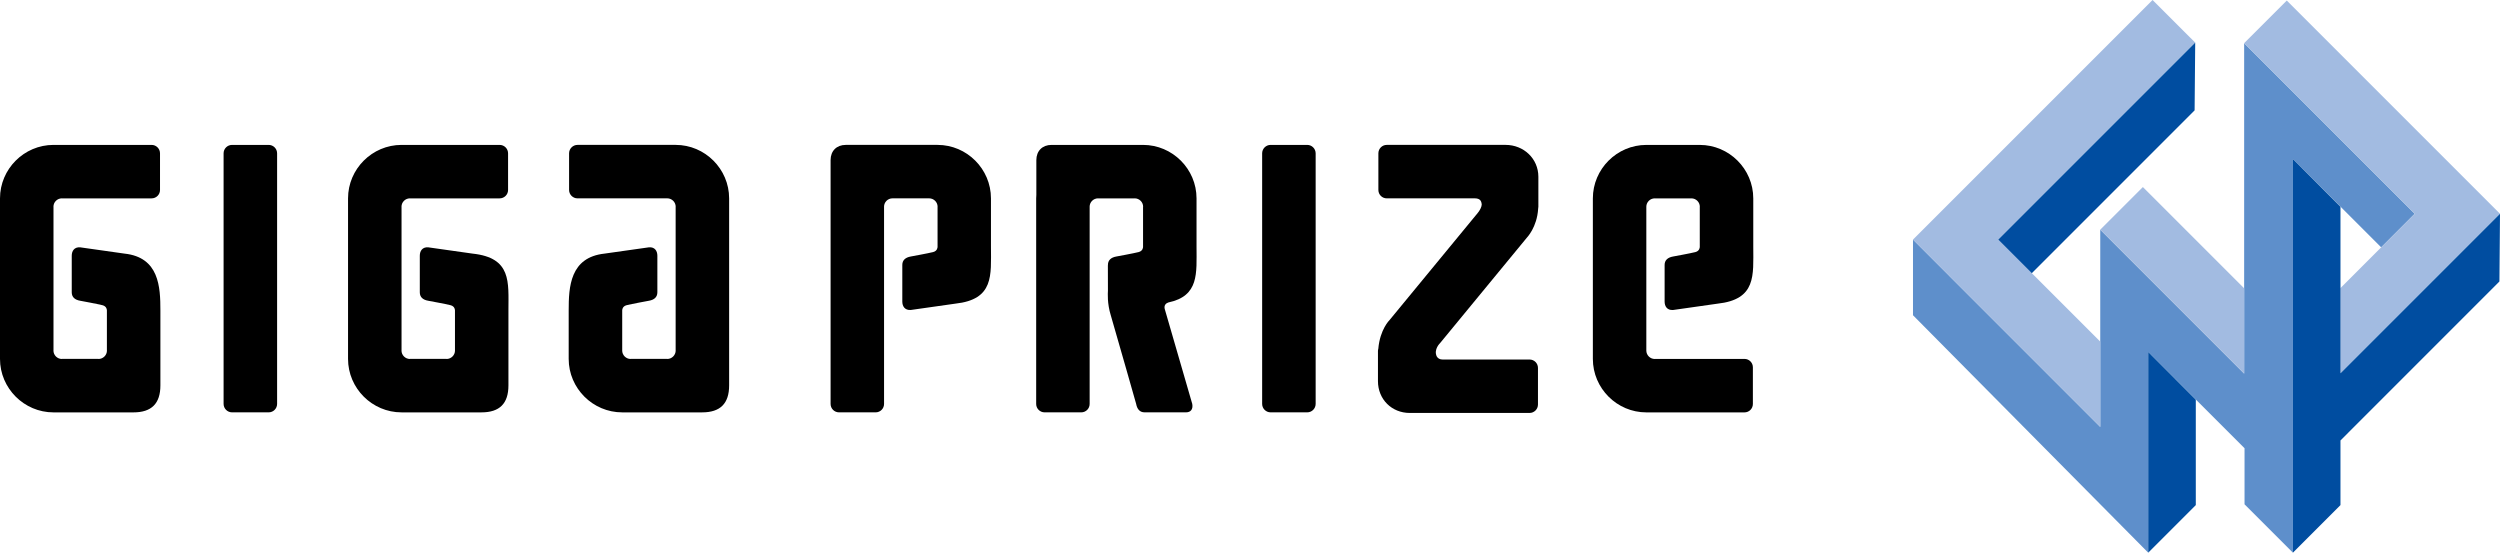 <svg enable-background="new 0 0 207.521 45.877" viewBox="0 0 207.521 45.877" xmlns="http://www.w3.org/2000/svg"><path d="m10.338 21.052-3.683-.522c-.497-.039-.7.315-.7.699v3.035c0 .393.252.625.7.701 0 0 1.472.271 1.849.369.379.094.369.43.369.43v3.329h.005c0 .387-.316.705-.704.705v-.007h-3.035v.007c-.388 0-.703-.318-.703-.705h.004v-4.482-2.968-4.478h-.004c0-.387.315-.701.703-.701v.002h7.445c.386 0 .698-.312.698-.696v-3.041c0-.387-.312-.701-.698-.701h-7.445-.699c-2.441 0-4.44 2-4.44 4.438v.699 11.929.698c0 2.441 2 4.439 4.44 4.439h6.635c1.505 0 2.239-.734 2.239-2.24v-2.199-.698-3.329c0-1.943-.102-4.404-2.976-4.713z"/><path d="m39.229 21.052-3.683-.522c-.495-.039-.699.315-.699.699v3.035c0 .393.25.625.699.701 0 0 1.472.271 1.852.369.378.094.368.43.368.43v3.329h.003c0 .387-.315.705-.703.705v-.007h-1.105-.636-1.294v.007c-.39 0-.704-.318-.704-.705h.004v-4.482-2.968-4.478h-.004c0-.387.314-.701.704-.701v.002h7.444c.387 0 .699-.312.699-.696v-3.041c0-.387-.312-.701-.699-.701h-7.444-.7c-2.439 0-4.441 2-4.441 4.438v.699 4.478 2.968 4.482.698c0 2.441 2.002 4.439 4.441 4.439h.7 1.294.636 1.105.7 2.198c1.508 0 2.24-.734 2.24-2.24v-2.199-.698-3.329c.001-2.355.273-4.365-2.975-4.712z"/><path d="m56.085 12.027h-.7-7.446c-.385 0-.7.314-.7.701v3.041c0 .385.316.696.7.696h7.446v-.002c.387 0 .703.314.703.701h-.004v4.478 2.968 4.482h.004c0 .387-.317.705-.703.705v-.007h-1.295-.637-1.103v.007c-.39 0-.703-.318-.703-.705h.002v-3.329s-.011-.336.368-.43c.377-.098 1.852-.369 1.852-.369.446-.076.698-.309.698-.701v-3.035c0-.385-.201-.738-.698-.699l-3.685.522c-2.873.31-2.978 2.77-2.978 4.713v3.329.698c0 2.441 2.002 4.439 4.442 4.439h.701 1.104.637 1.295.7 2.198c1.507 0 2.241-.734 2.241-2.24v-2.199-.698-4.482-2.968-4.478-.699c-.001-2.439-2.001-4.439-4.439-4.439z"/><path d="m82.258 17.165v-.699c0-2.438-1.998-4.438-4.433-4.438h-.7-1.107-.64-1.293-.701-3.18c-.759 0-1.258.501-1.258 1.262v3.177.699 16.367c0 .383.313.696.7.696h3.04c.387 0 .698-.313.698-.696v-16.368h-.002c0-.387.313-.701.703-.701v.002h1.293.64 1.107v-.002c.388 0 .704.314.704.701h-.004v3.326s.01.339-.37.434c-.379.098-1.854.367-1.854.367-.448.078-.702.313-.702.697v3.042c0 .387.204.733.702.7l3.687-.524c3.24-.35 2.97-2.358 2.97-4.716z"/><path d="m22.303 12.028h-3.041c-.387 0-.702.314-.702.7v13.353 7.445c0 .387.315.702.702.702h3.041c.386 0 .699-.315.699-.702v-7.445-13.353c0-.386-.313-.7-.699-.7z"/><path d="m108.512 12.028h-3.042c-.385 0-.701.314-.701.7v13.353 7.445c0 .387.315.702.701.702h3.042c.384 0 .698-.315.698-.702v-7.445-13.353c-.001-.386-.315-.7-.698-.7z"/><path d="m144.808 29.792h-7.446v.007c-.39 0-.704-.318-.704-.705h.001v-4.482-2.968-4.478h-.001c0-.387.314-.701.704-.701v.002h1.294.637 1.104v-.002c.389 0 .703.314.703.701h-.005v3.326s.011.339-.366.434c-.381.098-1.852.367-1.852.367-.448.078-.7.313-.7.697v3.042c0 .387.2.733.7.7l3.683-.524c3.247-.35 2.976-2.358 2.976-4.716v-3.326-.699c0-2.438-2.002-4.438-4.441-4.438h-.698-1.104-.637-1.294-.703c-2.437 0-4.438 2-4.438 4.438v.699 4.478 2.968 4.482.698c0 2.441 2 4.439 4.438 4.439h.703 7.446c.385 0 .696-.312.696-.699v-3.043c0-.385-.311-.697-.696-.697z"/><path d="m124.973 12.027h-1.716-.696-7.447c-.387 0-.697.314-.697.701v3.041c0 .385.31.696.697.696h7.285v-.002c.472 0 .574.223.597.523-.031.395-.453.839-.453.839l-7.195 8.739c-.002.004-.798.77-.937 2.391-.019.059-.029.118-.029.184v.703 1.797c0 1.502 1.137 2.64 2.644 2.64h1.796.7 7.443c.386 0 .699-.313.699-.7v-3.039c0-.387-.313-.697-.699-.697h-7.209v.002c-.251 0-.405-.103-.496-.264-.271-.58.279-1.101.279-1.101s6.975-8.47 7.195-8.741c0-.006.853-.852.947-2.426.009-.047.017-.098.017-.148v-.699-1.797c-.002-1.501-1.217-2.642-2.725-2.642z"/><path d="m96.979 25.108c2.573-.541 2.343-2.426 2.343-4.617v-3.326-.699c0-2.438-1.997-4.438-4.441-4.438h-.696-1.104-.637-1.295-.684-.017-3.162c-.761 0-1.261.501-1.261 1.262v2.892c-.007.097-.014.191-.014.285v.699 16.367c0 .383.313.696.699.696h3.041c.387 0 .698-.313.698-.696v-16.368h-.002c0-.387.315-.701.703-.701v.002h1.295.637 1.104v-.002c.387 0 .703.314.703.701h-.007v3.326s.012.339-.369.434c-.376.098-1.847.367-1.847.367-.448.078-.699.313-.699.697v.031c0 .005-.005.009-.005.012l.005 2.1c-.01.207-.069 1.053.236 2.039.643 2.2 2.106 7.355 2.106 7.355.082.447.313.702.7.702h3.44c.388 0 .598-.255.517-.702l-2.289-7.895c-.066-.306.113-.459.302-.523z"/><path d="m158.794 19.887 15.544 15.549v-16.372l11.945 11.947v-27.428l14.16 14.16-2.785 2.788-7.328-7.329v32.675l-4.015-4.016v-4.656l-7.995-7.993v16.665l-19.526-19.71z" fill="#5e8fcb"/><path d="m178.32 45.877 3.95-3.95v-8.752l-3.95-3.961z" fill="#004da0"/><g fill="#a2bbe1"><path d="m174.338 19.064 3.539-3.537 8.406 8.404v7.08z"/><path d="m207.521 17.743-17.699-17.698-3.539 3.538 14.162 14.16-6.186 6.188v7.08z"/><path d="m165.87 19.889 16.351-16.352-3.54-3.537-19.887 19.887 15.544 15.549v-7.081z"/></g><path d="m182.221 3.537-16.351 16.352 2.786 2.788 13.515-13.517z" fill="#004da0"/><path d="m207.521 17.743-13.242 13.244v-13.82l-3.951-3.965.002 32.675 3.949-3.95v-5.365l13.194-13.198z" fill="#004da0"/></svg>